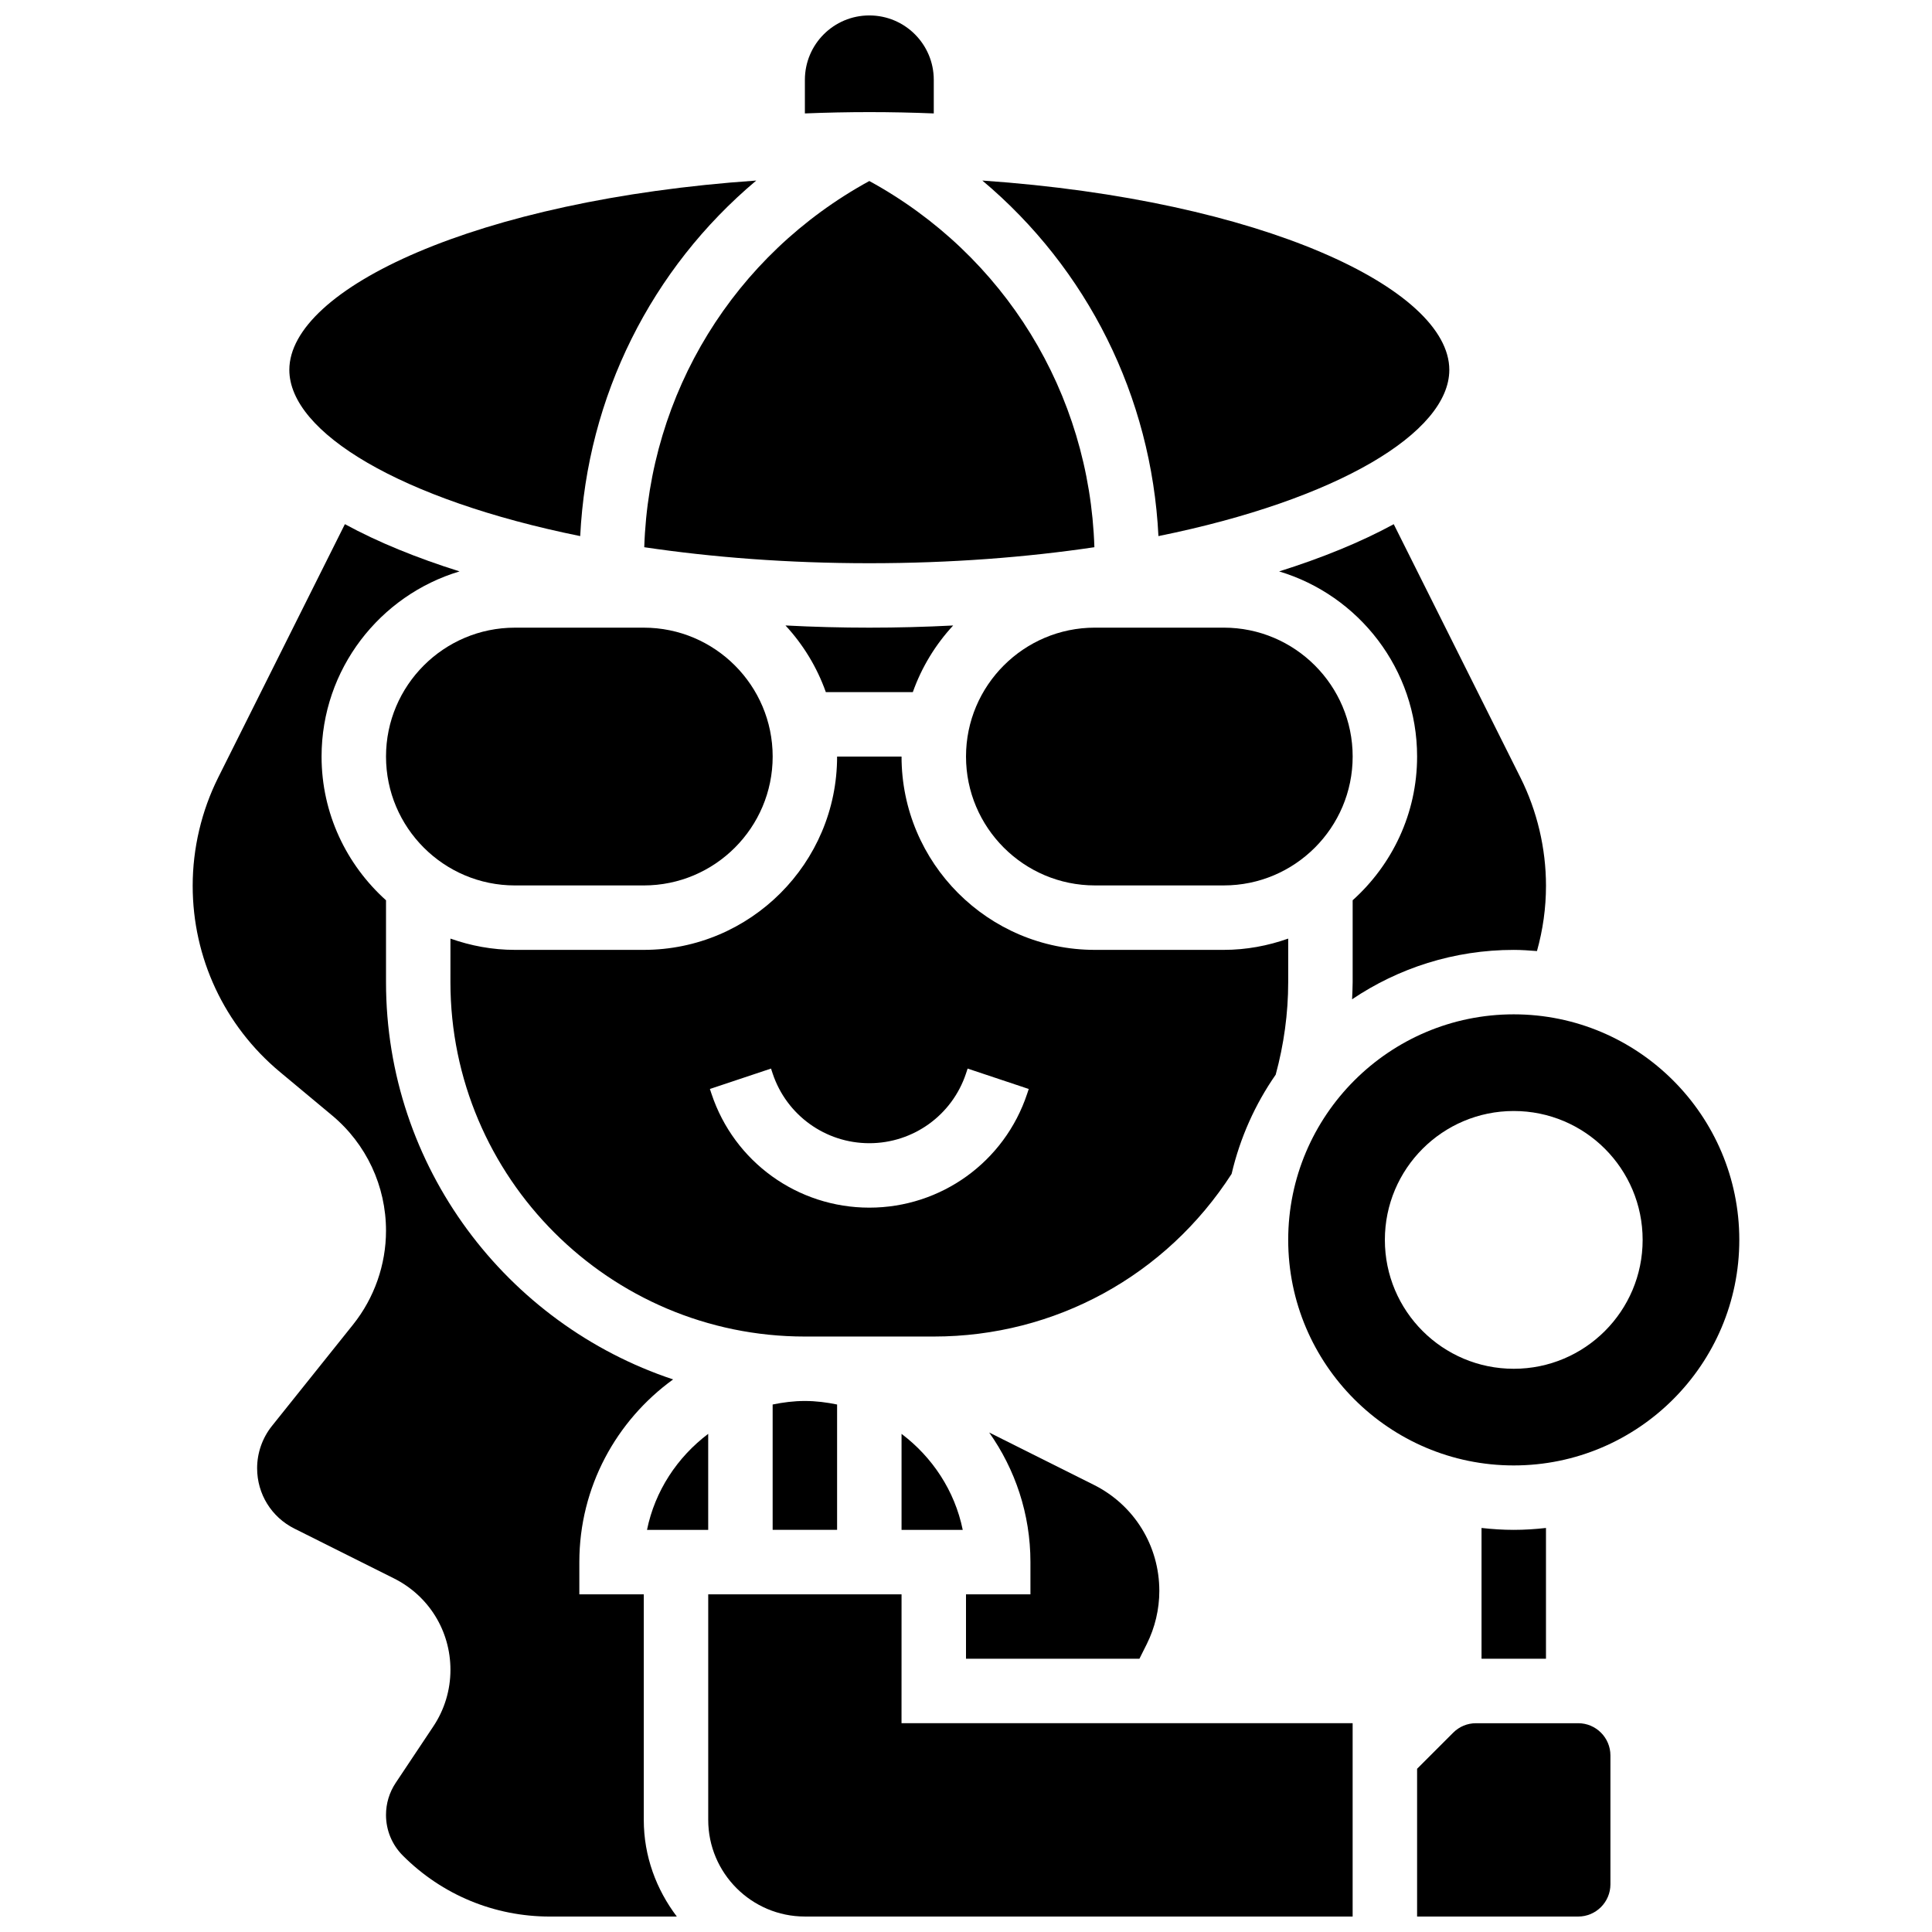 <?xml version="1.0" encoding="UTF-8"?>
<!-- Uploaded to: SVG Repo, www.svgrepo.com, Generator: SVG Repo Mixer Tools -->
<svg width="800px" height="800px" version="1.1" viewBox="144 144 512 512" xmlns="http://www.w3.org/2000/svg">
 <defs>
  <clipPath id="d">
   <path d="m357 148.09h35v26.906h-35z"/>
  </clipPath>
  <clipPath id="c">
   <path d="m519 600h52v51.902h-52z"/>
  </clipPath>
  <clipPath id="b">
   <path d="m331 566h172v85.902h-172z"/>
  </clipPath>
  <clipPath id="a">
   <path d="m195 282h129v369.9h-129z"/>
  </clipPath>
 </defs>
 <path d="m545.16 549.43c-2.887 0-5.731-0.188-8.539-0.504v34.66h17.078v-34.66c-2.809 0.316-5.652 0.504-8.539 0.504z"/>
 <g clip-path="url(#d)">
  <path d="m391.46 174.06v-8.891c0-9.438-7.641-17.078-17.078-17.078s-17.078 7.641-17.078 17.078v8.891c5.695-0.23 11.398-0.352 17.078-0.352 5.676 0 11.383 0.121 17.078 0.352z"/>
 </g>
 <path d="m396.6 309.76c-7.406 0.383-14.836 0.578-22.219 0.578-7.387 0-14.816-0.195-22.219-0.582 4.68 5.055 8.344 11.043 10.691 17.66h23.055c2.348-6.617 6.012-12.602 10.691-17.656z"/>
 <path d="m314.61 378.65c18.836 0 34.156-15.32 34.156-34.156 0-18.836-15.32-34.156-34.156-34.156h-34.156c-18.836 0-34.156 15.32-34.156 34.156 0 18.836 15.32 34.156 34.156 34.156z"/>
 <path d="m331.68 549.43v-25.445c-8.156 6.156-14.105 15.082-16.215 25.445z"/>
 <path d="m502.47 344.49c0-18.836-15.32-34.156-34.156-34.156h-34.156c-18.836 0-34.156 15.32-34.156 34.156 0 18.836 15.32 34.156 34.156 34.156h34.156c18.836 0.004 34.156-15.316 34.156-34.156z"/>
 <path d="m451 286.07c47.57-9.641 77.082-27.488 77.082-44.047 0-21.457-49.535-45.043-123.75-50.176 27.777 23.328 44.824 57.129 46.668 94.223z"/>
 <path d="m470.39 455.09c2.238-9.574 6.234-18.453 11.68-26.285 2.164-7.965 3.316-16.199 3.316-24.539v-11.527c-5.356 1.895-11.086 2.988-17.078 2.988h-34.156c-28.258 0-51.234-22.98-51.234-51.234h-17.078c0 28.258-22.98 51.234-51.234 51.234h-34.156c-5.996 0-11.723-1.094-17.078-2.988l-0.004 11.527c0 51.789 42.141 93.93 93.93 93.93h34.156c32.137 0 61.535-16.121 78.938-43.105zm-54.195-21.195c-6.004 18.035-22.809 30.145-41.816 30.145-19.008 0-35.812-12.109-41.816-30.145l-0.434-1.305 16.199-5.406 0.43 1.305c3.684 11.051 13.98 18.473 25.621 18.473 11.641 0 21.938-7.422 25.617-18.461l0.434-1.316 16.199 5.406z"/>
 <path d="m400 566.51v17.078h45.957l1.957-3.91c2.168-4.348 3.32-9.215 3.32-14.066 0-11.988-6.66-22.773-17.387-28.129l-27.699-13.852c6.856 9.723 10.93 21.559 10.93 34.34v8.539z"/>
 <path d="m348.76 516.21v33.219h17.078v-33.219c-2.766-0.57-5.598-0.938-8.535-0.938s-5.773 0.367-8.543 0.938z"/>
 <path d="m382.92 523.99v25.445h16.215c-2.109-10.367-8.062-19.289-16.215-25.445z"/>
 <g clip-path="url(#c)">
  <path d="m562.24 600.67h-27.078c-2.281 0-4.434 0.887-6.047 2.504l-9.57 9.57v39.16h42.695c4.703 0 8.539-3.836 8.539-8.539v-34.156c0-4.703-3.832-8.539-8.539-8.539z"/>
 </g>
 <path d="m482.98 295.43c21.117 6.316 36.566 25.914 36.566 49.062 0 15.121-6.625 28.691-17.078 38.086v21.691c0 1.52-0.094 3.031-0.152 4.551 12.25-8.258 26.992-13.09 42.848-13.09 2.074 0 4.117 0.152 6.148 0.309 1.57-5.621 2.391-11.41 2.391-17.293 0-9.914-2.34-19.836-6.781-28.707l-33.566-67.125c-8.777 4.777-19.051 8.953-30.375 12.516z"/>
 <path d="m545.16 412.81c-32.961 0-59.773 26.812-59.773 59.773 0 32.961 26.812 59.773 59.773 59.773 32.961 0 59.773-26.812 59.773-59.773 0-32.961-26.812-59.773-59.773-59.773zm0 93.93c-18.863 0-34.156-15.293-34.156-34.156s15.293-34.156 34.156-34.156c18.863 0 34.156 15.293 34.156 34.156s-15.293 34.156-34.156 34.156z"/>
 <path d="m374.38 293.26c21.629 0 41.629-1.57 59.645-4.242-1.316-40.887-23.789-77.434-59.645-97.047-35.855 19.613-58.332 56.172-59.645 97.047 18.016 2.672 38.012 4.242 59.645 4.242z"/>
 <path d="m297.76 286.07c1.844-37.094 18.887-70.902 46.656-94.223-74.203 5.133-123.74 28.719-123.74 50.176 0 16.559 29.512 34.406 77.082 44.047z"/>
 <g clip-path="url(#b)">
  <path d="m382.92 566.51h-51.234v59.773c0 14.125 11.492 25.617 25.617 25.617h145.16v-51.234h-119.55z"/>
 </g>
 <g clip-path="url(#a)">
  <path d="m314.61 566.51h-17.078v-8.539c0-19.914 9.828-37.539 24.848-48.41-44.137-14.676-76.082-56.289-76.082-105.29v-21.688c-10.449-9.395-17.078-22.965-17.078-38.09 0-23.148 15.449-42.746 36.566-49.066-11.324-3.562-21.594-7.727-30.383-12.52l-33.566 67.125c-4.434 8.867-6.773 18.789-6.773 28.715 0 19.109 8.418 37.078 23.098 49.312l13.816 11.512c9.105 7.582 14.32 18.734 14.32 30.578 0 9.008-3.102 17.84-8.727 24.875l-21.512 26.883c-2.527 3.164-3.918 7.137-3.918 11.184 0 6.824 3.793 12.961 9.898 16.012l26.359 13.184c9.238 4.621 14.977 13.902 14.977 24.227 0 5.363-1.57 10.562-4.551 15.02l-9.965 14.953c-1.672 2.516-2.562 5.445-2.562 8.477 0 4.082 1.59 7.914 4.473 10.801 10.41 10.41 24.254 16.141 38.969 16.141h33.629c-5.418-7.156-8.758-15.969-8.758-25.617z"/>
 </g>
</svg>